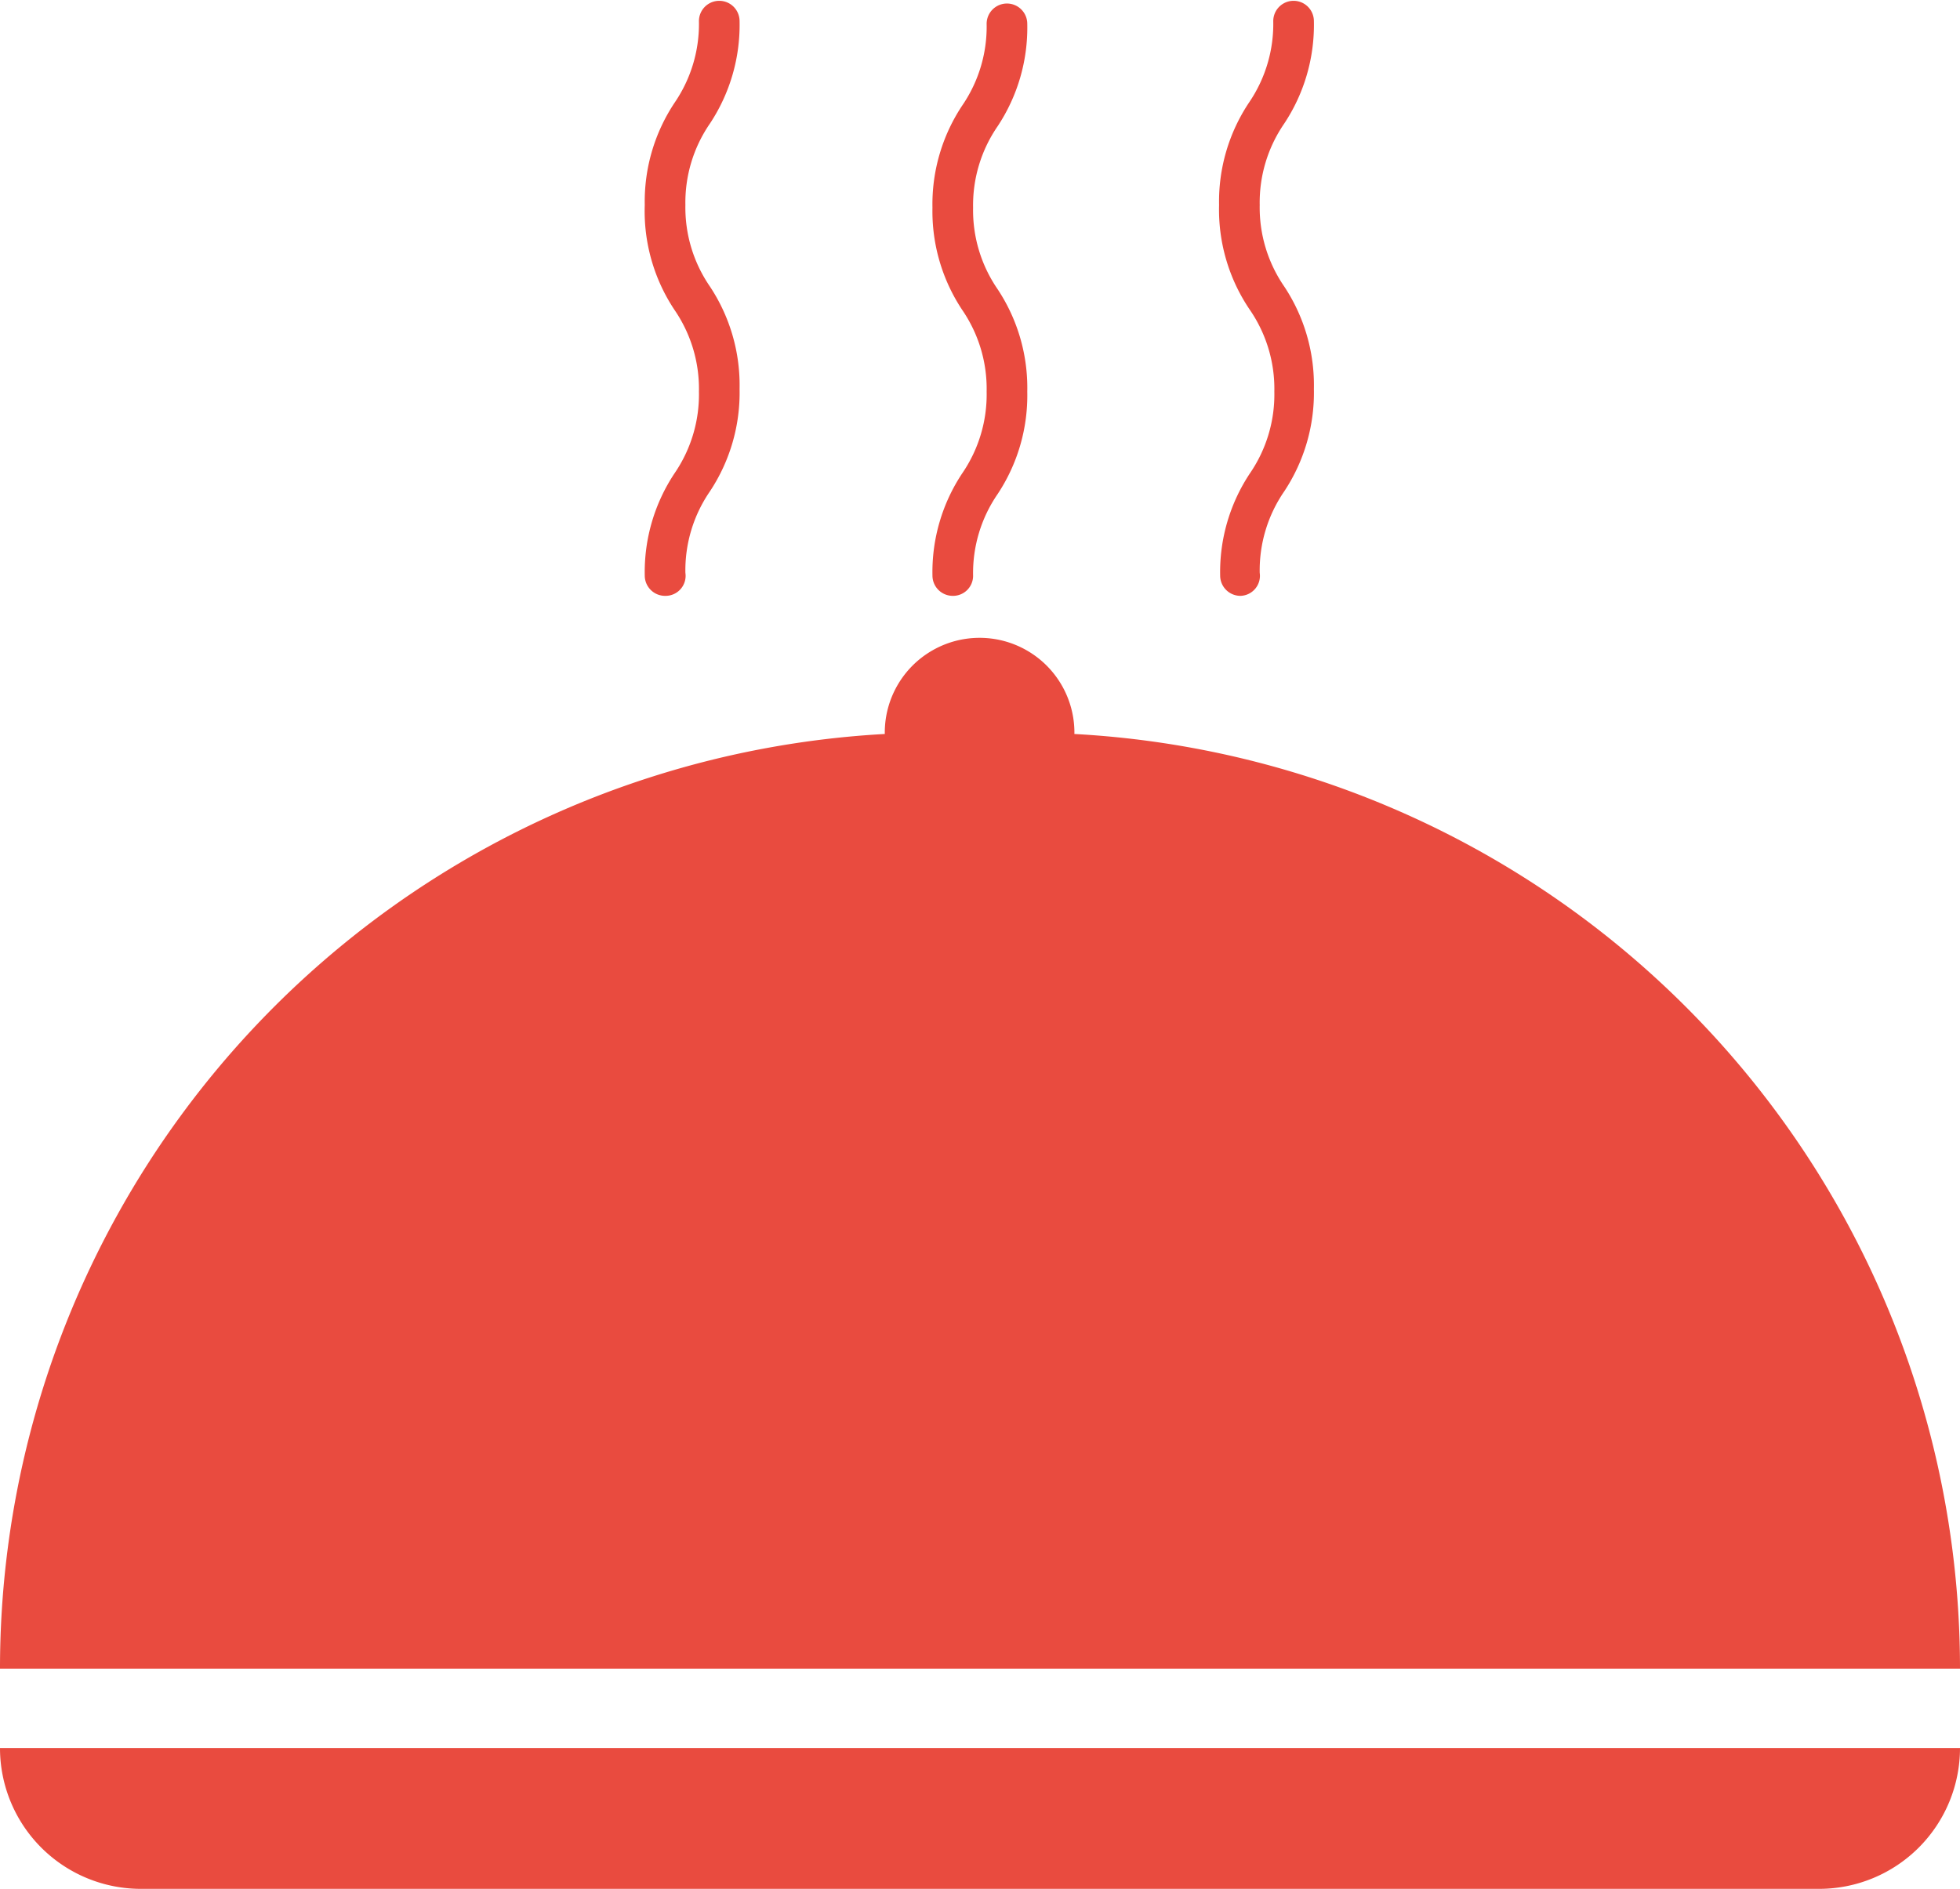<?xml version="1.0" encoding="UTF-8"?> <svg xmlns="http://www.w3.org/2000/svg" viewBox="0 0 72.35 69.74"> <defs> <style>.cls-1{fill:#e94b3f;}</style> </defs> <g id="Слой_2" data-name="Слой 2"> <g id="Layer_1" data-name="Layer 1"> <path class="cls-1" d="M39.66,27.1a.43.43,0,0,1,0-.05,3.5,3.5,0,1,0-7,0,.43.43,0,0,1,0,.05A34.56,34.56,0,0,0,0,61.61H72.35A34.56,34.56,0,0,0,39.66,27.1Z"></path> <path class="cls-1" d="M67.15,69.74H5.2A5.2,5.2,0,0,1,0,64.54H72.35A5.2,5.2,0,0,1,67.15,69.74Z"></path> <path class="cls-1" d="M24.55,22a.75.75,0,0,1-.75-.75,6.58,6.58,0,0,1,1.11-3.79,5.15,5.15,0,0,0,.89-3,5.15,5.15,0,0,0-.89-3A6.58,6.58,0,0,1,23.8,7.57a6.58,6.58,0,0,1,1.11-3.79,5.15,5.15,0,0,0,.89-3,.75.75,0,0,1,1.5,0,6.59,6.59,0,0,1-1.1,3.79,5.14,5.14,0,0,0-.9,3,5.14,5.14,0,0,0,.9,3,6.59,6.59,0,0,1,1.1,3.79,6.59,6.59,0,0,1-1.1,3.79,5.14,5.14,0,0,0-.9,3A.74.74,0,0,1,24.55,22Z"></path> <path class="cls-1" d="M35.17,22a.75.75,0,0,1-.75-.75,6.58,6.58,0,0,1,1.11-3.79,5.15,5.15,0,0,0,.89-3,5.15,5.15,0,0,0-.89-3,6.58,6.58,0,0,1-1.11-3.79,6.58,6.58,0,0,1,1.11-3.79,5.15,5.15,0,0,0,.89-3,.75.75,0,0,1,1.5,0,6.59,6.59,0,0,1-1.1,3.79,5.14,5.14,0,0,0-.9,3,5.14,5.14,0,0,0,.9,3,6.59,6.59,0,0,1,1.1,3.79,6.59,6.59,0,0,1-1.1,3.79,5.14,5.14,0,0,0-.9,3A.74.74,0,0,1,35.17,22Z"></path> <path class="cls-1" d="M45.79,22a.75.75,0,0,1-.75-.75,6.58,6.58,0,0,1,1.11-3.79,5.15,5.15,0,0,0,.89-3,5.15,5.15,0,0,0-.89-3A6.58,6.58,0,0,1,45,7.57a6.58,6.58,0,0,1,1.11-3.79,5.15,5.15,0,0,0,.89-3,.75.75,0,0,1,1.5,0,6.59,6.59,0,0,1-1.1,3.79,5.14,5.14,0,0,0-.9,3,5.14,5.14,0,0,0,.9,3,6.59,6.59,0,0,1,1.1,3.79,6.59,6.59,0,0,1-1.1,3.79,5.14,5.14,0,0,0-.9,3A.74.74,0,0,1,45.79,22Z"></path> </g> </g> </svg> 